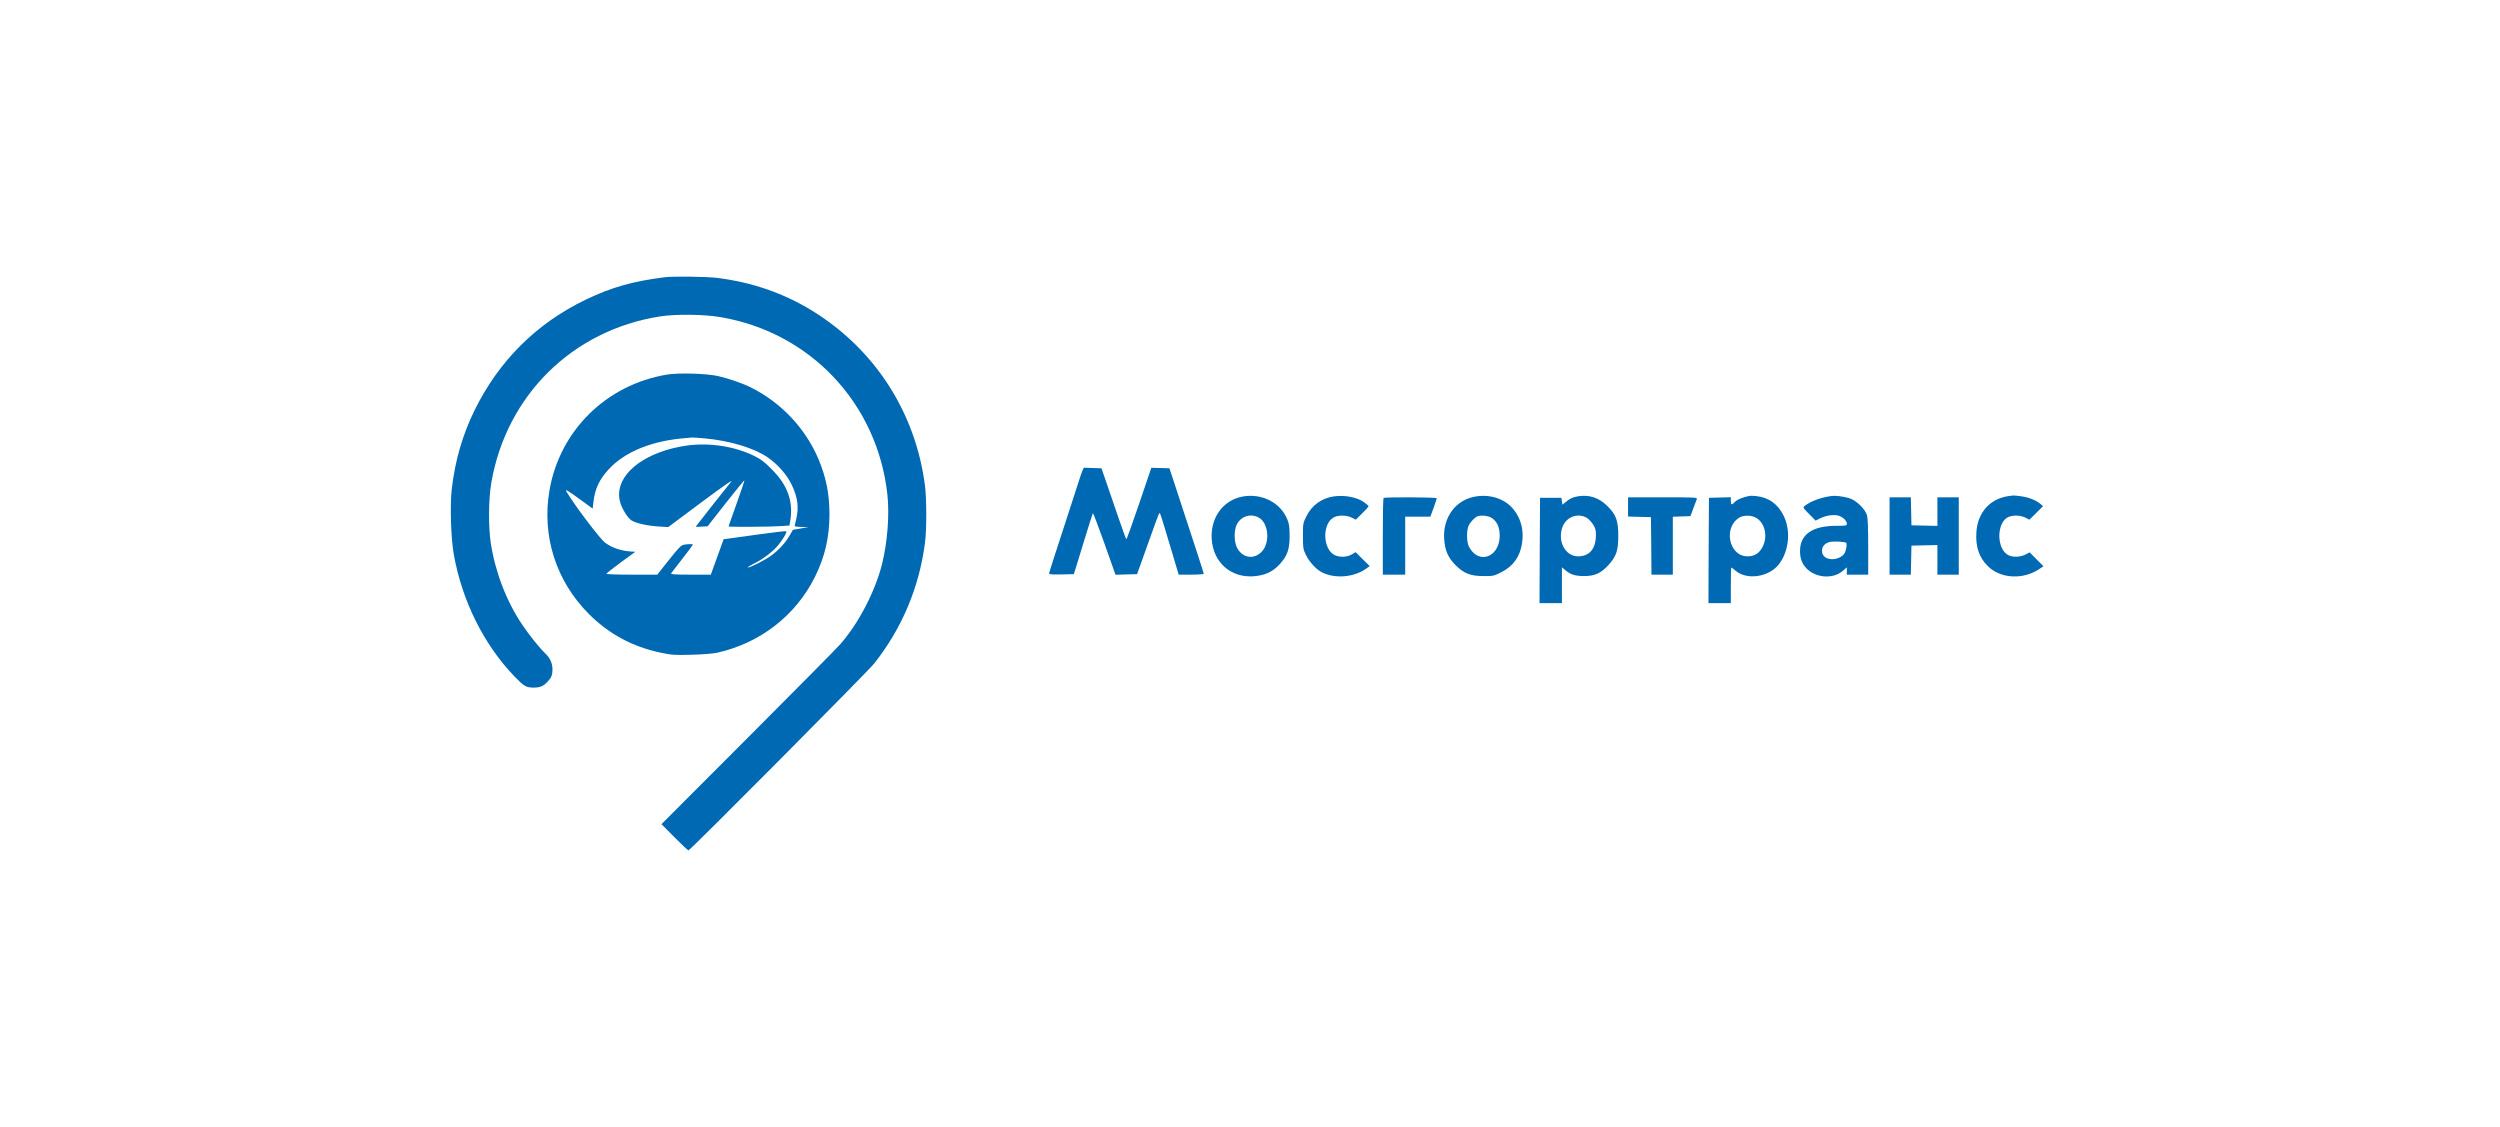 <svg width="244" height="110" viewBox="0 0 244 110" fill="none" xmlns="http://www.w3.org/2000/svg">
<path d="M64.896 27.056C61.798 27.443 59.712 28.029 57.199 29.231C52.363 31.555 48.698 35.2 46.315 40.046C45.143 42.44 44.408 44.972 44.09 47.753C43.911 49.312 44.01 52.52 44.288 54.099C45.093 58.638 47.218 62.919 50.237 66.047C51.141 66.98 51.36 67.11 52.085 67.11C52.7 67.11 53.048 66.971 53.435 66.543C53.823 66.126 53.922 65.888 53.922 65.322C53.922 64.736 53.684 64.219 53.227 63.782C52.691 63.276 51.697 62.044 51.002 61.022C49.453 58.737 48.35 55.887 47.904 53.027C47.655 51.418 47.675 48.736 47.953 47.108C49.423 38.596 55.859 32.24 64.38 30.889C65.939 30.641 68.73 30.671 70.359 30.959C79.118 32.459 85.633 39.401 86.607 48.25C86.825 50.236 86.617 52.917 86.09 55.043C85.415 57.724 83.826 60.783 82.048 62.839C81.74 63.197 77.678 67.298 73.02 71.966L64.559 80.438L65.83 81.719C66.535 82.424 67.141 83 67.191 83C67.359 83 84.65 65.59 85.306 64.776C88.027 61.349 89.725 57.307 90.281 52.957C90.45 51.696 90.44 48.687 90.281 47.425C89.368 40.265 85.395 34.097 79.267 30.323C76.477 28.615 73.418 27.552 70.011 27.125C68.988 26.996 65.711 26.956 64.896 27.056Z" fill="#0069B3"/>
<path d="M65.095 36.56C59.156 37.553 54.627 42.032 53.624 47.882C52.869 52.312 54.27 56.701 57.448 59.899C59.414 61.876 61.738 63.127 64.489 63.703C65.592 63.931 65.83 63.951 67.528 63.902C68.67 63.872 69.624 63.792 70.051 63.693C74.212 62.75 77.658 60.068 79.525 56.334C80.509 54.358 80.956 52.441 80.956 50.176C80.946 48.15 80.628 46.571 79.863 44.764C78.602 41.804 76.248 39.301 73.318 37.831C72.514 37.424 71.114 36.938 70.061 36.699C68.909 36.451 66.247 36.371 65.095 36.56ZM68.77 42.787C71.193 42.996 73.626 43.731 74.947 44.654C75.94 45.35 76.804 46.343 77.261 47.296C77.867 48.557 77.986 49.511 77.708 50.673C77.629 51.001 77.569 51.299 77.559 51.338C77.559 51.388 77.857 51.428 78.234 51.428L78.9 51.447L78.155 51.577C77.748 51.646 77.4 51.706 77.39 51.706C77.39 51.716 77.241 51.964 77.062 52.272C76.665 52.977 75.99 53.702 75.225 54.258C74.58 54.715 73.239 55.39 72.991 55.39C72.911 55.38 73.159 55.231 73.537 55.033C74.51 54.556 75.483 53.801 75.99 53.166C76.487 52.53 76.824 51.944 76.735 51.855C76.705 51.815 75.473 51.954 74.013 52.163C72.554 52.361 71.183 52.55 70.984 52.58L70.627 52.629L70.001 54.358L69.376 56.086H67.399C65.85 56.086 65.443 56.056 65.502 55.956C65.542 55.897 66.038 55.251 66.605 54.526C67.171 53.801 67.627 53.186 67.627 53.156C67.627 53.086 67.121 53.096 66.734 53.166C66.466 53.225 66.217 53.483 65.284 54.655L64.151 56.086H61.669C60.298 56.086 59.186 56.046 59.186 56.006C59.186 55.956 59.821 55.46 60.596 54.884L62.016 53.851L61.619 53.831C60.626 53.772 59.742 53.474 59.057 52.967C58.57 52.609 56.037 49.263 55.273 47.962C55.124 47.703 55.412 47.872 56.603 48.736L57.845 49.64L57.924 48.965C58.063 47.713 58.501 46.78 59.424 45.787C61.023 44.059 63.705 42.986 67.032 42.748C67.28 42.728 67.498 42.708 67.528 42.698C67.558 42.688 68.114 42.728 68.77 42.787Z" fill="#0069B3"/>
<path d="M67.052 43.483C66.704 43.522 66.078 43.651 65.661 43.751C62.046 44.664 59.941 46.8 60.517 48.975C60.685 49.63 61.242 50.534 61.619 50.782C62.046 51.06 63.089 51.299 64.181 51.378L65.214 51.447L68.233 49.193C71.044 47.108 71.66 46.69 71.282 47.117C71.054 47.386 68.501 50.613 68.174 51.05L67.896 51.428L68.472 51.398L69.058 51.368L70.835 49.104C71.819 47.862 72.633 46.859 72.653 46.879C72.683 46.899 72.335 47.912 71.898 49.133C71.461 50.345 71.104 51.358 71.104 51.378C71.104 51.447 75.374 51.418 76.238 51.348L77.052 51.289L77.132 50.832C77.44 48.935 76.874 47.356 75.325 45.806C74.6 45.072 74.272 44.823 73.586 44.486C71.68 43.562 69.286 43.184 67.052 43.483Z" fill="#0069B3"/>
<path d="M105.616 46.015C105.536 46.214 105.467 46.402 105.467 46.422C105.467 46.452 104.771 48.587 103.927 51.169C103.083 53.742 102.388 55.907 102.388 55.976C102.388 56.056 102.706 56.086 103.6 56.066L104.811 56.036L105.715 53.086C106.202 51.467 106.639 50.117 106.668 50.087C106.698 50.057 107.205 51.398 107.801 53.066L108.873 56.096L109.926 56.066L110.979 56.036L111.495 54.596C111.783 53.801 112.2 52.639 112.419 52.014C113.094 50.137 113.144 50.017 113.213 50.097C113.253 50.137 113.68 51.507 114.157 53.126L115.041 56.086H116.262C116.948 56.086 117.484 56.046 117.484 55.996C117.484 55.917 116.808 53.831 114.564 46.998L114.137 45.707L113.253 45.677L112.369 45.657L111.177 49.173C110.522 51.11 109.956 52.669 109.926 52.629C109.886 52.59 109.539 51.616 109.141 50.474C108.754 49.322 108.228 47.783 107.969 47.048L107.503 45.707L106.639 45.677L105.775 45.648L105.616 46.015Z" fill="#0069B3"/>
<path d="M121.357 48.448C119.291 48.786 117.99 50.703 118.298 52.957C118.606 55.202 120.493 56.572 122.777 56.195C123.691 56.046 124.297 55.718 124.913 55.053C125.648 54.238 125.866 53.613 125.866 52.312C125.866 51.467 125.826 51.16 125.648 50.713C125.002 49.084 123.224 48.15 121.357 48.448ZM122.847 50.514C123.8 51.02 123.989 52.907 123.175 53.811C122.42 54.645 121.278 54.487 120.741 53.474C120.433 52.898 120.424 51.736 120.721 51.169C121.139 50.375 122.062 50.087 122.847 50.514Z" fill="#0069B3"/>
<path d="M130.176 48.448C128.994 48.617 128.021 49.322 127.495 50.405C127.177 51.05 127.167 51.11 127.167 52.312C127.167 53.454 127.187 53.603 127.435 54.119C127.763 54.824 128.458 55.579 129.034 55.867C130.295 56.493 132.103 56.354 133.295 55.529L133.682 55.251L132.997 54.576L132.312 53.891L131.944 54.109C131.448 54.397 130.663 54.417 130.196 54.139C129.104 53.513 129.054 51.169 130.127 50.524C130.554 50.256 131.418 50.256 131.934 50.524L132.322 50.722L132.947 50.107C133.295 49.769 133.573 49.451 133.573 49.412C133.573 49.372 133.384 49.193 133.156 49.034C132.461 48.528 131.279 48.299 130.176 48.448Z" fill="#0069B3"/>
<path d="M144.08 48.448C142.114 48.736 140.803 50.474 140.952 52.609C141.031 53.732 141.329 54.427 142.054 55.152C142.879 55.976 143.514 56.225 144.805 56.225C145.709 56.234 145.799 56.215 146.514 55.857C147.686 55.271 148.371 54.318 148.56 52.967C148.728 51.775 148.47 50.693 147.785 49.799C146.99 48.746 145.57 48.22 144.08 48.448ZM145.59 50.554C146.047 50.852 146.285 51.299 146.355 51.944C146.593 54.268 144.359 55.291 143.355 53.325C143.157 52.927 143.127 51.914 143.296 51.408C143.405 51.06 143.912 50.504 144.2 50.395C144.587 50.256 145.272 50.335 145.59 50.554Z" fill="#0069B3"/>
<path d="M154.022 48.438C153.496 48.528 153.217 48.657 152.79 49.014L152.492 49.263L152.443 48.925L152.393 48.587H151.35H150.308L150.278 53.722L150.258 58.866H151.35H152.443V57.118V55.37L152.751 55.629C153.277 56.076 153.714 56.215 154.578 56.225C155.641 56.225 156.227 55.966 156.952 55.182C157.746 54.328 157.945 53.742 157.945 52.312C157.945 50.812 157.736 50.236 156.872 49.382C156.048 48.567 155.104 48.26 154.022 48.438ZM154.826 50.514C155.015 50.613 155.303 50.911 155.472 51.169C155.73 51.587 155.77 51.736 155.76 52.302C155.73 53.593 155.114 54.298 154.022 54.298C152.731 54.298 151.946 52.729 152.542 51.328C152.929 50.444 153.982 50.057 154.826 50.514Z" fill="#0069B3"/>
<path d="M170.717 48.408C170.151 48.508 169.535 48.756 169.326 48.984C169.009 49.322 168.929 49.292 168.929 48.885V48.528L167.866 48.557L166.794 48.587L166.764 53.722L166.744 58.866H167.837H168.929V57.128C168.929 56.175 168.949 55.39 168.979 55.39C169.009 55.39 169.167 55.51 169.336 55.658C170.449 56.662 172.653 56.344 173.637 55.053C174.6 53.781 174.799 51.825 174.103 50.375C173.537 49.203 172.653 48.557 171.412 48.418C171.164 48.389 170.856 48.379 170.717 48.408ZM171.243 50.464C172.336 50.931 172.643 52.59 171.839 53.682C171.521 54.109 171.124 54.298 170.548 54.298C168.75 54.298 168.164 51.487 169.763 50.514C170.131 50.295 170.786 50.266 171.243 50.464Z" fill="#0069B3"/>
<path d="M178.761 48.408C177.719 48.547 176.725 48.915 176.129 49.382C175.951 49.531 175.961 49.56 176.576 50.176L177.202 50.812L177.579 50.623C178.116 50.345 178.801 50.216 179.288 50.295C179.754 50.365 180.251 50.782 180.251 51.11C180.251 51.309 180.201 51.318 179.228 51.318C176.894 51.318 175.683 52.153 175.683 53.772C175.683 54.506 175.871 55.013 176.308 55.47C177.212 56.413 178.89 56.542 179.844 55.728L180.251 55.37V55.728V56.086H181.294H182.337V53.394C182.337 51.577 182.297 50.564 182.218 50.285C182.029 49.65 181.115 48.786 180.44 48.607C179.834 48.438 179.139 48.359 178.761 48.408ZM180.172 52.967C180.301 53.047 180.191 53.752 180.003 54.04C179.774 54.387 179.139 54.636 178.652 54.566C178.116 54.496 177.828 54.209 177.828 53.752C177.828 53.334 178.096 53.027 178.573 52.898C178.92 52.818 179.993 52.858 180.172 52.967Z" fill="#0069B3"/>
<path d="M196.092 48.408C194.225 48.657 193.013 50.008 192.894 51.964C192.805 53.354 193.152 54.397 193.996 55.241C195.268 56.513 197.532 56.612 199.151 55.46L199.439 55.261L198.763 54.586L198.098 53.911L197.691 54.119C197.155 54.397 196.39 54.407 195.953 54.149C194.89 53.533 194.86 51.169 195.893 50.524C196.33 50.256 197.155 50.256 197.681 50.524L198.068 50.722L198.734 50.067L199.399 49.402L199.121 49.163C198.694 48.816 198.038 48.547 197.274 48.438C196.896 48.389 196.549 48.349 196.489 48.359C196.439 48.359 196.261 48.389 196.092 48.408Z" fill="#0069B3"/>
<path d="M135.033 48.607C134.993 48.637 134.963 50.335 134.963 52.381V56.086H136.056H137.148V53.255V50.425H138.38H139.601L139.919 49.571C140.088 49.104 140.227 48.677 140.227 48.627C140.227 48.528 135.132 48.498 135.033 48.607Z" fill="#0069B3"/>
<path d="M158.898 49.481V50.415L160.021 50.444L161.133 50.474L161.163 53.275L161.183 56.086H162.225H163.268V53.255V50.434L164.122 50.405L164.986 50.375L165.264 49.63C165.423 49.223 165.582 48.806 165.612 48.706C165.662 48.547 165.463 48.538 162.285 48.538H158.898V49.481Z" fill="#0069B3"/>
<path d="M184.422 52.312V56.086H185.465H186.498L186.528 54.665L186.558 53.255L187.829 53.225L189.09 53.196V54.645V56.086H190.133H191.176V52.312V48.538H190.133H189.09V49.928V51.328L187.829 51.299L186.558 51.269L186.528 49.898L186.498 48.538H185.465H184.422V52.312Z" fill="#0069B3"/>
</svg>
